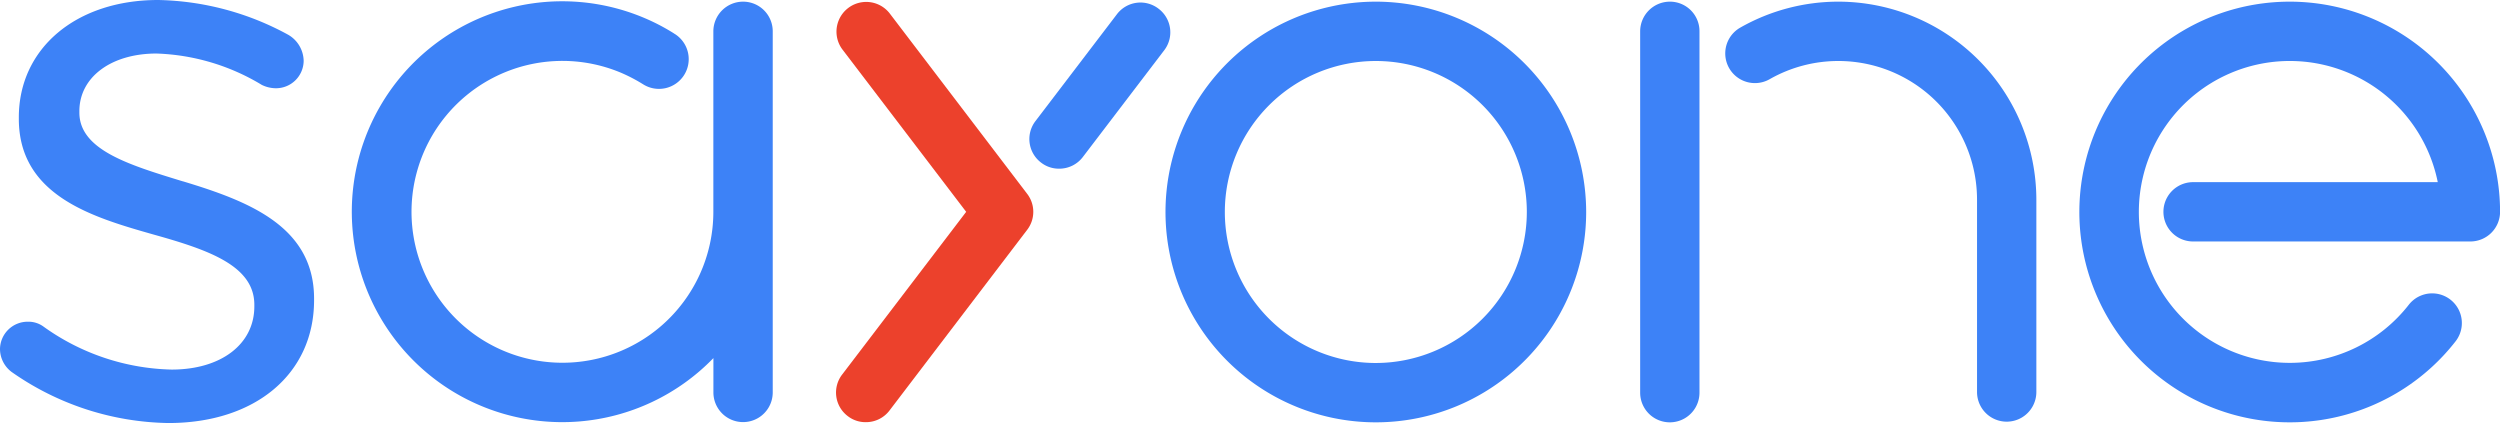 <svg xmlns="http://www.w3.org/2000/svg" width="135.438" height="22.916" viewBox="0 0 135.438 22.916"><defs><style>.a{fill:#3d82f7;}.b{fill:#ec412c;}</style></defs><g transform="translate(0 -0.2)"><path class="a" d="M232.383,1.109a1.611,1.611,0,0,0-1.607,1.607V12.5a8.176,8.176,0,1,1-5-7.539,8.851,8.851,0,0,1,1.192.623,1.611,1.611,0,1,0,1.716-2.727c-.009,0-.018-.009-.027-.018a11.122,11.122,0,0,0-1.625-.849,11.4,11.4,0,1,0,3.747,18.429v1.86a1.607,1.607,0,0,0,3.214,0V2.716a1.605,1.605,0,0,0-1.607-1.607" transform="translate(-192.13 -0.819)"/><path class="a" d="M985.707,1.2A1.611,1.611,0,0,0,984.1,2.807V22.383a1.607,1.607,0,1,0,3.214,0V2.807A1.6,1.6,0,0,0,985.707,1.2" transform="translate(-895.244 -0.91)"/><path class="b" d="M504.522,1.731a1.611,1.611,0,0,0-2.564,1.95l6.718,8.813-6.718,8.813a1.6,1.6,0,0,0,.307,2.257,1.565,1.565,0,0,0,.975.325,1.6,1.6,0,0,0,1.282-.632l7.458-9.788a1.6,1.6,0,0,0,0-1.95Z" transform="translate(-456.333 -0.818)"/><path class="a" d="M710.695,1.2A11.395,11.395,0,1,0,722.09,12.595,11.406,11.406,0,0,0,710.695,1.2m0,19.575a8.18,8.18,0,1,1,8.18-8.18,8.19,8.19,0,0,1-8.18,8.18" transform="translate(-636.159 -0.91)"/><path class="a" d="M1259,1.2a11.395,11.395,0,1,0,8.984,18.4,1.608,1.608,0,1,0-2.537-1.977,8.177,8.177,0,1,1,1.571-6.645h-13.255a1.607,1.607,0,1,0,0,3.214h15.024a1.611,1.611,0,0,0,1.607-1.607A11.4,11.4,0,0,0,1259,1.2" transform="translate(-1134.952 -0.91)"/><path class="a" d="M1041.27,1.2a10.744,10.744,0,0,0-5.318,1.409,1.608,1.608,0,1,0,1.6,2.79,7.514,7.514,0,0,1,11.232,6.528v10.42a1.607,1.607,0,0,0,3.214,0V11.927A10.74,10.74,0,0,0,1041.27,1.2" transform="translate(-941.678 -0.91)"/><path class="a" d="M9.905,10.024,9.824,10C6.989,9.13,4.3,8.317,4.3,6.3V6.222C4.3,4.381,6.022,3.1,8.478,3.1a11.756,11.756,0,0,1,5.706,1.7,1.762,1.762,0,0,0,.749.181A1.5,1.5,0,0,0,16.451,3.5a1.668,1.668,0,0,0-.84-1.418A15.275,15.275,0,0,0,8.569.2C4.126.2,1.02,2.818,1.02,6.557v.081c0,4.19,4.054,5.345,7.323,6.275,2.971.831,5.436,1.688,5.436,3.8V16.8c0,2.05-1.806,3.422-4.478,3.422A12.355,12.355,0,0,1,2.366,17.9a1.382,1.382,0,0,0-.849-.271A1.5,1.5,0,0,0,0,19.1a1.563,1.563,0,0,0,.623,1.246,15.154,15.154,0,0,0,8.5,2.772c4.722,0,7.892-2.673,7.892-6.655V16.38c0-3.9-3.512-5.273-7.106-6.357" transform="translate(0 0)"/><path class="a" d="M624.621,2.058a1.6,1.6,0,0,0-2.257.307l-4.406,5.779a1.6,1.6,0,0,0,.307,2.257,1.566,1.566,0,0,0,.975.325,1.6,1.6,0,0,0,1.282-.632l4.406-5.779a1.6,1.6,0,0,0-.307-2.257" transform="translate(-561.859 -1.388)"/></g></svg>